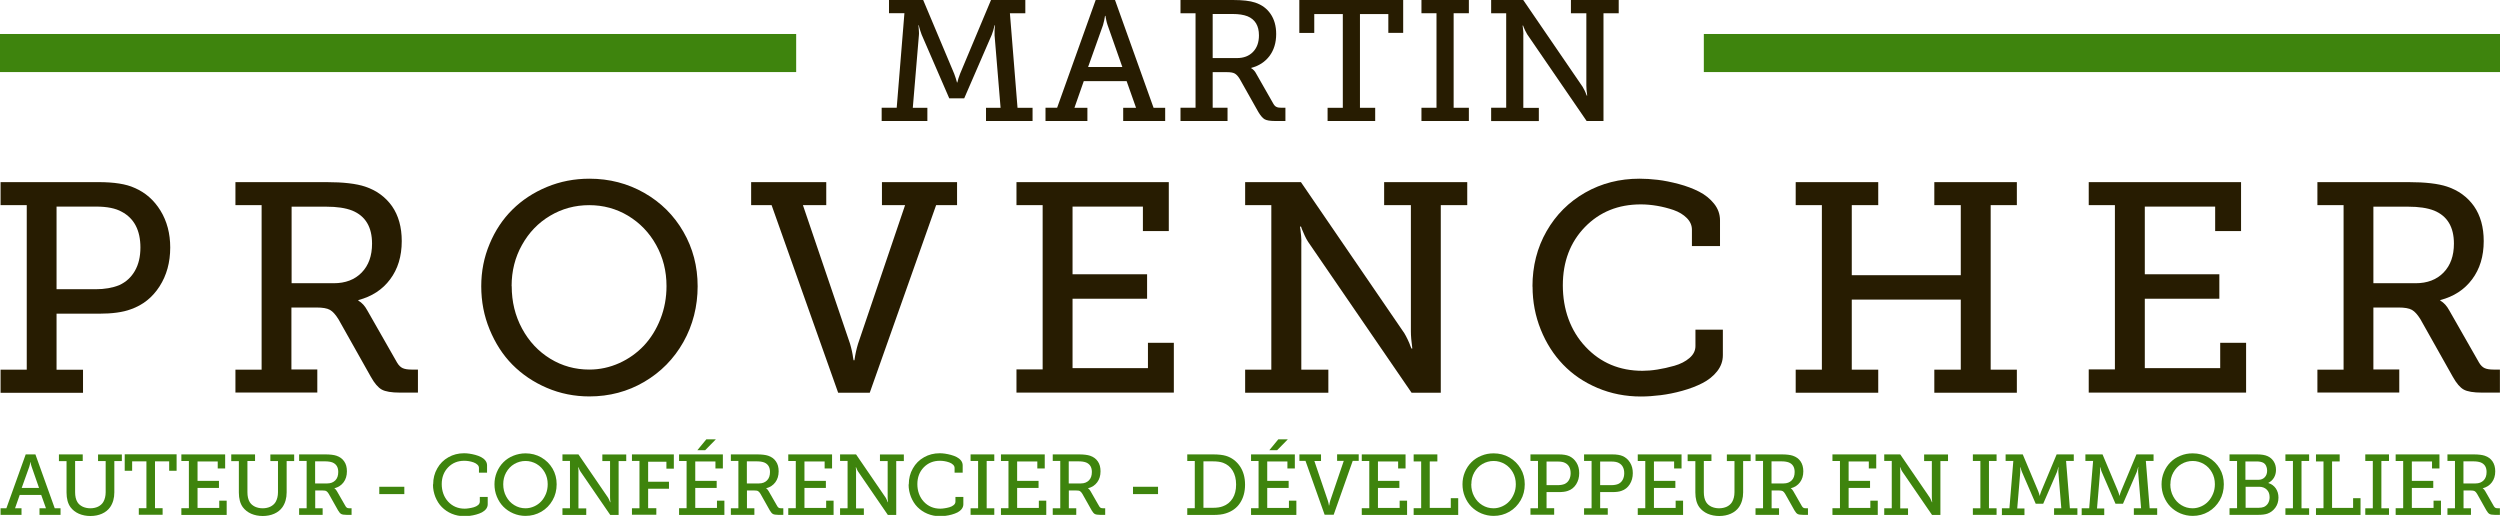 <?xml version="1.0" encoding="UTF-8"?>
<svg id="Layer_1" data-name="Layer 1" xmlns="http://www.w3.org/2000/svg" viewBox="0 0 262.6 54.19">
  <defs>
    <style>
      .cls-1 {
        fill: #3e840d;
      }

      .cls-2 {
        fill: #271c01;
      }

      .cls-3 {
        fill: none;
        stroke: #3e840d;
        stroke-miterlimit: 10;
        stroke-width: 4px;
      }
    </style>
  </defs>
  <g>
    <path class="cls-2" d="M92.61,12.71v-1.39h1.58l.81-9.93h-1.62V0h3.59l3.26,7.75c.06,.15,.11,.31,.16,.46,.05,.15,.08,.27,.1,.34l.03,.11h.04c.06-.26,.15-.57,.29-.92l3.25-7.75h3.6V1.39h-1.62l.8,9.93h1.58v1.39h-4.89v-1.39h1.53l-.63-7.61c0-.12,0-.26,0-.44s.02-.32,.03-.44l.02-.17h-.05c-.1,.41-.19,.74-.29,.98l-2.9,6.69h-1.57l-2.9-6.69c-.04-.11-.09-.24-.14-.4-.05-.16-.09-.3-.12-.41l-.03-.17h-.05s.01,.11,.02,.19c0,.08,.01,.21,.03,.4s.01,.34,0,.46l-.64,7.61h1.53v1.39h-4.83Z"/>
    <path class="cls-2" d="M109.82,12.71v-1.39h1.22L115.09,0h2.03l4.05,11.32h1.22v1.39h-4.41v-1.39h1.35l-.99-2.8h-4.5l-.98,2.8h1.36v1.39h-4.4Zm4.47-5.67h3.6l-1.55-4.41c-.05-.15-.1-.31-.13-.47s-.06-.28-.07-.36l-.02-.13h-.05c-.04,.3-.11,.62-.21,.97l-1.57,4.41Z"/>
    <path class="cls-2" d="M124,12.71v-1.39h1.58V1.39h-1.58V0h5.5c1.02,0,1.8,.09,2.34,.27,.69,.23,1.23,.62,1.62,1.19s.59,1.27,.59,2.11c0,.91-.23,1.68-.7,2.31-.47,.62-1.11,1.04-1.92,1.25v.04c.22,.12,.4,.32,.54,.6l1.79,3.14c.1,.17,.21,.28,.34,.33,.12,.06,.31,.08,.54,.08h.38v1.39h-1.08c-.52,0-.89-.06-1.1-.18-.21-.12-.43-.38-.66-.76l-1.96-3.48c-.17-.28-.34-.46-.51-.56-.17-.1-.44-.15-.82-.15h-1.51v3.74h1.56v1.39h-4.95Zm3.38-6.61h2.55c.7,0,1.26-.21,1.68-.64s.63-1.01,.63-1.75c0-1-.4-1.67-1.2-2-.41-.16-.93-.24-1.56-.24h-2.1V6.1Z"/>
    <path class="cls-2" d="M136.48,3.45V0h10.91V3.45h-1.56V1.48h-2.98V11.32h1.6v1.39h-5v-1.39h1.6V1.48h-3v1.98h-1.56Z"/>
    <path class="cls-2" d="M149.31,12.71v-1.39h1.58V1.39h-1.58V0h4.98V1.39h-1.6V11.32h1.6v1.39h-4.98Z"/>
    <path class="cls-2" d="M156.63,12.71v-1.39h1.58V1.39h-1.58V0h3.37l6.24,9.12c.06,.11,.13,.24,.21,.39,.07,.16,.13,.28,.16,.38l.06,.15h.05c-.06-.42-.09-.77-.09-1.03V1.39h-1.62V0h5.02V1.39h-1.6V12.71h-1.77l-6.24-9.1c-.07-.11-.14-.24-.21-.39s-.13-.28-.17-.38l-.05-.15h-.06s.01,.11,.03,.19c.01,.08,.02,.21,.04,.39s.02,.34,.01,.45v7.61h1.63v1.39h-5.02Z"/>
  </g>
  <g>
    <path class="cls-1" d="M.06,54.08v-.69H.67l2.03-5.66h1.02l2.03,5.66h.61v.69h-2.21v-.69h.68l-.5-1.4H2.07l-.49,1.4h.68v.69H.06Zm2.24-2.83h1.8l-.77-2.21c-.03-.08-.05-.15-.07-.23-.02-.08-.03-.14-.04-.18v-.07h-.04c-.02,.15-.05,.31-.11,.48l-.79,2.21Z"/>
    <path class="cls-1" d="M6.19,48.42v-.69h2.5v.69h-.8v3.28c0,.43,.08,.78,.24,1.04,.13,.21,.31,.36,.55,.48,.24,.11,.51,.17,.81,.17s.58-.06,.81-.17c.24-.12,.42-.28,.55-.49,.16-.28,.25-.62,.25-1.03v-3.27h-.8v-.69h2.5v.69h-.79v3.29c0,.61-.15,1.13-.44,1.55-.21,.3-.5,.53-.86,.69-.36,.16-.77,.24-1.21,.24s-.85-.08-1.22-.24c-.36-.16-.65-.39-.87-.68-.28-.38-.42-.9-.42-1.55v-3.29h-.8Z"/>
    <path class="cls-1" d="M13.1,49.45v-1.73h5.45v1.73h-.78v-.99h-1.49v4.92h.8v.69h-2.5v-.69h.8v-4.92h-1.5v.99h-.78Z"/>
    <path class="cls-1" d="M19.05,54.08v-.7h.79v-4.96h-.79v-.69h4.6v1.48h-.78v-.74h-2.12v2.04h2.25v.74h-2.25v2.1h2.28v-.76h.78v1.5h-4.75Z"/>
    <path class="cls-1" d="M24.29,48.42v-.69h2.5v.69h-.8v3.28c0,.43,.08,.78,.24,1.04,.13,.21,.31,.36,.55,.48,.24,.11,.51,.17,.81,.17s.58-.06,.81-.17c.24-.12,.42-.28,.55-.49,.16-.28,.25-.62,.25-1.03v-3.27h-.8v-.69h2.5v.69h-.79v3.29c0,.61-.15,1.13-.44,1.55-.21,.3-.5,.53-.86,.69-.36,.16-.77,.24-1.21,.24s-.85-.08-1.22-.24c-.36-.16-.65-.39-.87-.68-.28-.38-.42-.9-.42-1.55v-3.29h-.8Z"/>
    <path class="cls-1" d="M31.42,54.08v-.69h.79v-4.97h-.79v-.69h2.75c.51,0,.9,.05,1.17,.14,.35,.12,.62,.31,.81,.59,.2,.28,.29,.63,.29,1.05,0,.46-.12,.84-.35,1.15-.23,.31-.55,.52-.96,.63v.02c.11,.06,.2,.16,.27,.3l.9,1.57c.05,.08,.11,.14,.17,.17s.15,.04,.27,.04h.19v.69h-.54c-.26,0-.44-.03-.55-.09s-.22-.19-.33-.38l-.98-1.74c-.08-.14-.17-.23-.25-.28-.08-.05-.22-.07-.41-.07h-.76v1.87h.78v.69h-2.47Zm1.69-3.3h1.27c.35,0,.63-.11,.84-.32,.21-.21,.31-.51,.31-.88,0-.5-.2-.83-.6-1-.21-.08-.47-.12-.78-.12h-1.05v2.31Z"/>
    <path class="cls-1" d="M39.84,51.9v-.77h2.63v.77h-2.63Z"/>
    <path class="cls-1" d="M45.5,50.87c0-.61,.14-1.17,.43-1.67,.28-.5,.67-.89,1.17-1.17,.49-.28,1.04-.42,1.64-.42,.17,0,.35,.01,.55,.04s.41,.07,.63,.13c.23,.06,.43,.14,.61,.23,.18,.09,.33,.21,.45,.36,.12,.15,.18,.32,.18,.51v.77h-.85v-.49c0-.13-.05-.25-.16-.35-.1-.1-.24-.18-.4-.24s-.33-.1-.5-.13-.33-.04-.49-.04c-.68,0-1.24,.23-1.69,.69-.44,.46-.67,1.04-.67,1.76s.23,1.37,.68,1.85,1.03,.73,1.72,.73c.13,0,.28-.01,.45-.04,.16-.02,.34-.06,.52-.11,.18-.05,.33-.13,.45-.23,.12-.1,.18-.23,.18-.36v-.49h.83v.77c0,.18-.06,.34-.17,.49-.12,.15-.26,.26-.44,.36-.18,.09-.38,.17-.61,.23-.23,.06-.45,.11-.65,.13-.21,.03-.41,.04-.6,.04-.47,0-.9-.09-1.31-.26-.41-.17-.75-.41-1.04-.7s-.51-.65-.68-1.06c-.16-.41-.25-.84-.25-1.3Z"/>
    <path class="cls-1" d="M51.94,50.87c0-.45,.08-.87,.25-1.28,.17-.4,.4-.75,.69-1.04s.64-.52,1.04-.68,.83-.25,1.28-.25c.6,0,1.16,.14,1.66,.43,.5,.29,.89,.68,1.18,1.17,.29,.5,.43,1.04,.43,1.65s-.14,1.18-.43,1.68c-.29,.51-.68,.91-1.18,1.2-.5,.29-1.05,.44-1.66,.44-.45,0-.88-.09-1.28-.26-.4-.17-.75-.41-1.04-.7s-.52-.65-.69-1.06c-.17-.41-.25-.85-.25-1.3Zm.92,0c0,.47,.1,.9,.31,1.28,.21,.39,.49,.69,.85,.91,.36,.22,.75,.33,1.18,.33,.32,0,.62-.07,.91-.2,.29-.13,.54-.31,.74-.53,.21-.22,.37-.49,.5-.8,.12-.31,.18-.64,.18-1,0-.45-.1-.87-.31-1.24-.21-.37-.49-.67-.85-.88-.36-.21-.75-.32-1.17-.32s-.82,.11-1.18,.32c-.36,.21-.64,.51-.85,.88-.21,.37-.31,.79-.31,1.24Z"/>
    <path class="cls-1" d="M59.08,54.08v-.69h.79v-4.97h-.79v-.69h1.68l3.12,4.56c.03,.05,.07,.12,.1,.2,.04,.08,.06,.14,.08,.19l.03,.07h.03c-.03-.21-.04-.38-.04-.51v-3.81h-.81v-.69h2.51v.69h-.8v5.66h-.88l-3.12-4.55c-.04-.05-.07-.12-.11-.2-.04-.08-.06-.14-.08-.19l-.03-.07h-.03s0,.05,.01,.09,.01,.1,.02,.2,0,.17,0,.23v3.8h.82v.69h-2.51Z"/>
    <path class="cls-1" d="M66.38,54.08v-.69h.79v-4.97h-.79v-.69h4.4v1.5h-.78v-.73h-1.92v2.1h2.19v.74h-2.19v2.04h.86v.69h-2.55Z"/>
    <path class="cls-1" d="M71.33,54.08v-.7h.79v-4.96h-.79v-.69h4.6v1.48h-.78v-.74h-2.12v2.04h2.25v.74h-2.25v2.1h2.28v-.76h.78v1.5h-4.75Zm1.92-6.79l.94-1.14h1l-1.12,1.14h-.82Z"/>
    <path class="cls-1" d="M76.77,54.08v-.69h.79v-4.97h-.79v-.69h2.75c.51,0,.9,.05,1.17,.14,.35,.12,.62,.31,.81,.59,.2,.28,.29,.63,.29,1.05,0,.46-.12,.84-.35,1.15-.23,.31-.55,.52-.96,.63v.02c.11,.06,.2,.16,.27,.3l.9,1.57c.05,.08,.11,.14,.17,.17s.15,.04,.27,.04h.19v.69h-.54c-.26,0-.44-.03-.55-.09s-.22-.19-.33-.38l-.98-1.74c-.08-.14-.17-.23-.25-.28-.08-.05-.22-.07-.41-.07h-.76v1.87h.78v.69h-2.47Zm1.69-3.3h1.27c.35,0,.63-.11,.84-.32,.21-.21,.31-.51,.31-.88,0-.5-.2-.83-.6-1-.21-.08-.47-.12-.78-.12h-1.05v2.31Z"/>
    <path class="cls-1" d="M82.8,54.08v-.7h.79v-4.96h-.79v-.69h4.6v1.48h-.78v-.74h-2.12v2.04h2.25v.74h-2.25v2.1h2.28v-.76h.78v1.5h-4.75Z"/>
    <path class="cls-1" d="M88.24,54.08v-.69h.79v-4.97h-.79v-.69h1.68l3.12,4.56c.03,.05,.07,.12,.1,.2,.04,.08,.06,.14,.08,.19l.03,.07h.03c-.03-.21-.04-.38-.04-.51v-3.81h-.81v-.69h2.51v.69h-.8v5.66h-.88l-3.12-4.55c-.04-.05-.07-.12-.11-.2-.04-.08-.06-.14-.08-.19l-.03-.07h-.03s0,.05,.01,.09,.01,.1,.02,.2,0,.17,0,.23v3.8h.82v.69h-2.51Z"/>
    <path class="cls-1" d="M95.46,50.87c0-.61,.14-1.17,.43-1.67,.28-.5,.67-.89,1.17-1.17,.49-.28,1.04-.42,1.64-.42,.17,0,.35,.01,.55,.04s.41,.07,.63,.13c.23,.06,.43,.14,.61,.23,.18,.09,.33,.21,.45,.36,.12,.15,.18,.32,.18,.51v.77h-.85v-.49c0-.13-.05-.25-.16-.35-.1-.1-.24-.18-.4-.24s-.33-.1-.5-.13-.33-.04-.49-.04c-.68,0-1.24,.23-1.69,.69-.44,.46-.67,1.04-.67,1.76s.23,1.37,.68,1.85,1.03,.73,1.72,.73c.13,0,.28-.01,.45-.04,.16-.02,.34-.06,.52-.11,.18-.05,.33-.13,.45-.23,.12-.1,.18-.23,.18-.36v-.49h.83v.77c0,.18-.06,.34-.17,.49-.12,.15-.26,.26-.44,.36-.18,.09-.38,.17-.61,.23-.23,.06-.45,.11-.65,.13-.21,.03-.41,.04-.6,.04-.47,0-.9-.09-1.31-.26-.41-.17-.75-.41-1.04-.7s-.51-.65-.68-1.06c-.16-.41-.25-.84-.25-1.3Z"/>
    <path class="cls-1" d="M101.95,54.08v-.69h.79v-4.97h-.79v-.69h2.49v.69h-.8v4.97h.8v.69h-2.49Z"/>
    <path class="cls-1" d="M105.14,54.08v-.7h.79v-4.96h-.79v-.69h4.6v1.48h-.78v-.74h-2.12v2.04h2.25v.74h-2.25v2.1h2.28v-.76h.78v1.5h-4.75Z"/>
    <path class="cls-1" d="M110.58,54.08v-.69h.79v-4.97h-.79v-.69h2.75c.51,0,.9,.05,1.17,.14,.35,.12,.62,.31,.81,.59,.2,.28,.29,.63,.29,1.05,0,.46-.12,.84-.35,1.15-.23,.31-.55,.52-.96,.63v.02c.11,.06,.2,.16,.27,.3l.9,1.57c.05,.08,.11,.14,.17,.17s.15,.04,.27,.04h.19v.69h-.54c-.26,0-.44-.03-.55-.09s-.22-.19-.33-.38l-.98-1.74c-.08-.14-.17-.23-.25-.28-.08-.05-.22-.07-.41-.07h-.76v1.87h.78v.69h-2.47Zm1.69-3.3h1.27c.35,0,.63-.11,.84-.32,.21-.21,.31-.51,.31-.88,0-.5-.2-.83-.6-1-.21-.08-.47-.12-.78-.12h-1.05v2.31Z"/>
    <path class="cls-1" d="M119.01,51.9v-.77h2.63v.77h-2.63Z"/>
    <path class="cls-1" d="M124.71,54.08v-.7h.79v-4.96h-.79v-.69h2.71c.56,0,1.01,.05,1.35,.15,.62,.19,1.1,.56,1.47,1.09,.36,.53,.54,1.18,.54,1.94s-.18,1.4-.53,1.93-.85,.88-1.48,1.08c-.35,.12-.79,.17-1.34,.17h-2.72Zm1.69-.74h.97c.45,0,.81-.05,1.08-.16,.43-.15,.77-.43,1.02-.82s.37-.88,.37-1.46-.12-1.06-.36-1.46-.58-.67-1.01-.83c-.27-.1-.63-.15-1.09-.15h-.97v4.88Z"/>
    <path class="cls-1" d="M131.41,54.08v-.7h.79v-4.96h-.79v-.69h4.6v1.48h-.78v-.74h-2.12v2.04h2.25v.74h-2.25v2.1h2.28v-.76h.78v1.5h-4.75Zm1.92-6.79l.94-1.14h1l-1.12,1.14h-.82Z"/>
    <path class="cls-1" d="M136.49,48.42v-.69h2.27v.69h-.7l1.42,4.18c.02,.07,.04,.14,.06,.22s.03,.15,.04,.2v.07h.04c.03-.18,.06-.35,.11-.5l1.42-4.18h-.7v-.69h2.27v.69h-.63l-2,5.66h-.95l-2.01-5.66h-.62Z"/>
    <path class="cls-1" d="M143.04,54.08v-.7h.79v-4.96h-.79v-.69h4.6v1.48h-.78v-.74h-2.12v2.04h2.25v.74h-2.25v2.1h2.28v-.76h.78v1.5h-4.75Z"/>
    <path class="cls-1" d="M148.49,54.08v-.7h.79v-4.91h-.79v-.74h2.49v.74h-.8v4.88h2.21v-1.02h.78v1.76h-4.68Z"/>
    <path class="cls-1" d="M153.62,50.87c0-.45,.08-.87,.25-1.28s.4-.75,.69-1.04,.64-.52,1.04-.68c.4-.17,.83-.25,1.29-.25,.6,0,1.16,.14,1.66,.43,.5,.29,.89,.68,1.18,1.17s.43,1.04,.43,1.65-.14,1.18-.43,1.68-.68,.91-1.18,1.2c-.5,.29-1.05,.44-1.66,.44-.45,0-.88-.09-1.29-.26-.4-.17-.75-.41-1.04-.7s-.52-.65-.69-1.06c-.17-.41-.25-.85-.25-1.3Zm.92,0c0,.47,.1,.9,.31,1.28,.21,.39,.49,.69,.85,.91,.36,.22,.75,.33,1.18,.33,.32,0,.62-.07,.91-.2s.54-.31,.74-.53c.21-.22,.37-.49,.5-.8s.19-.64,.19-1c0-.45-.1-.87-.31-1.24-.21-.37-.49-.67-.85-.88-.36-.21-.75-.32-1.17-.32s-.82,.11-1.18,.32c-.36,.21-.64,.51-.85,.88-.21,.37-.31,.79-.31,1.24Z"/>
    <path class="cls-1" d="M160.76,54.08v-.69h.79v-4.97h-.79v-.69h2.95c.48,0,.84,.06,1.09,.17,.33,.14,.59,.37,.79,.69s.29,.69,.29,1.11c0,.45-.11,.83-.32,1.17-.21,.33-.5,.57-.87,.69-.24,.09-.56,.13-.96,.13h-1.28v1.69h.8v.69h-2.49Zm1.69-3.12h1.18c.27,0,.51-.04,.71-.12,.2-.09,.36-.23,.47-.43,.11-.2,.17-.43,.17-.7,0-.52-.19-.88-.57-1.08-.18-.1-.44-.15-.77-.15h-1.19v2.49Z"/>
    <path class="cls-1" d="M166.39,54.08v-.69h.79v-4.97h-.79v-.69h2.95c.48,0,.84,.06,1.09,.17,.33,.14,.59,.37,.79,.69s.29,.69,.29,1.11c0,.45-.11,.83-.32,1.17-.21,.33-.5,.57-.87,.69-.24,.09-.56,.13-.96,.13h-1.28v1.69h.8v.69h-2.49Zm1.69-3.12h1.18c.27,0,.51-.04,.71-.12,.2-.09,.36-.23,.47-.43,.11-.2,.17-.43,.17-.7,0-.52-.19-.88-.57-1.08-.18-.1-.44-.15-.77-.15h-1.19v2.49Z"/>
    <path class="cls-1" d="M172.03,54.08v-.7h.79v-4.96h-.79v-.69h4.6v1.48h-.78v-.74h-2.12v2.04h2.25v.74h-2.25v2.1h2.28v-.76h.78v1.5h-4.75Z"/>
    <path class="cls-1" d="M177.27,48.42v-.69h2.5v.69h-.8v3.28c0,.43,.08,.78,.24,1.04,.13,.21,.31,.36,.55,.48,.24,.11,.51,.17,.81,.17s.58-.06,.82-.17c.24-.12,.42-.28,.55-.49,.16-.28,.25-.62,.25-1.03v-3.27h-.8v-.69h2.5v.69h-.79v3.29c0,.61-.15,1.13-.44,1.55-.21,.3-.5,.53-.86,.69-.36,.16-.77,.24-1.21,.24s-.85-.08-1.22-.24c-.36-.16-.65-.39-.87-.68-.28-.38-.42-.9-.42-1.55v-3.29h-.8Z"/>
    <path class="cls-1" d="M184.4,54.08v-.69h.79v-4.97h-.79v-.69h2.75c.51,0,.9,.05,1.17,.14,.35,.12,.62,.31,.81,.59s.29,.63,.29,1.05c0,.46-.12,.84-.35,1.15-.23,.31-.55,.52-.96,.63v.02c.11,.06,.2,.16,.27,.3l.9,1.57c.05,.08,.11,.14,.17,.17,.06,.03,.15,.04,.27,.04h.19v.69h-.54c-.26,0-.44-.03-.55-.09-.11-.06-.22-.19-.33-.38l-.98-1.74c-.08-.14-.17-.23-.25-.28-.09-.05-.22-.07-.41-.07h-.76v1.87h.78v.69h-2.47Zm1.69-3.3h1.27c.35,0,.63-.11,.84-.32,.21-.21,.31-.51,.31-.88,0-.5-.2-.83-.6-1-.21-.08-.47-.12-.78-.12h-1.05v2.31Z"/>
    <path class="cls-1" d="M192.48,54.08v-.7h.79v-4.96h-.79v-.69h4.6v1.48h-.78v-.74h-2.12v2.04h2.25v.74h-2.25v2.1h2.28v-.76h.78v1.5h-4.75Z"/>
    <path class="cls-1" d="M197.92,54.08v-.69h.79v-4.97h-.79v-.69h1.68l3.12,4.56c.03,.05,.07,.12,.1,.2,.04,.08,.06,.14,.08,.19l.03,.07h.03c-.03-.21-.04-.38-.04-.51v-3.81h-.81v-.69h2.51v.69h-.8v5.66h-.88l-3.12-4.55c-.04-.05-.07-.12-.11-.2-.04-.08-.06-.14-.08-.19l-.03-.07h-.03s0,.05,.01,.09,.01,.1,.02,.2c0,.09,0,.17,0,.23v3.8h.82v.69h-2.51Z"/>
    <path class="cls-1" d="M207.23,54.08v-.69h.79v-4.97h-.79v-.69h2.49v.69h-.8v4.97h.8v.69h-2.49Z"/>
    <path class="cls-1" d="M210.28,54.08v-.69h.79l.41-4.97h-.81v-.69h1.8l1.63,3.88c.03,.08,.06,.15,.08,.23,.02,.08,.04,.13,.05,.17v.06h.03c.03-.13,.08-.28,.15-.46l1.62-3.88h1.8v.69h-.81l.4,4.97h.79v.69h-2.45v-.69h.76l-.31-3.8c0-.06,0-.13,0-.22,0-.09,0-.16,.02-.22v-.08s-.02,0-.02,0c-.05,.21-.1,.37-.14,.49l-1.45,3.35h-.79l-1.45-3.35c-.02-.05-.04-.12-.07-.2s-.04-.15-.06-.2l-.02-.08h-.03s0,.05,0,.09c0,.04,0,.11,.01,.2,0,.09,0,.17,0,.23l-.32,3.81h.76v.69h-2.42Z"/>
    <path class="cls-1" d="M218.66,54.08v-.69h.79l.41-4.97h-.81v-.69h1.8l1.63,3.88c.03,.08,.06,.15,.08,.23,.02,.08,.04,.13,.05,.17v.06h.03c.03-.13,.08-.28,.15-.46l1.62-3.88h1.8v.69h-.81l.4,4.97h.79v.69h-2.45v-.69h.76l-.31-3.8c0-.06,0-.13,0-.22,0-.09,0-.16,.02-.22v-.08s-.02,0-.02,0c-.05,.21-.1,.37-.14,.49l-1.45,3.35h-.79l-1.45-3.35c-.02-.05-.04-.12-.07-.2s-.04-.15-.06-.2l-.02-.08h-.03s0,.05,0,.09c0,.04,0,.11,.01,.2,0,.09,0,.17,0,.23l-.32,3.81h.76v.69h-2.42Z"/>
    <path class="cls-1" d="M227.05,50.87c0-.45,.08-.87,.25-1.28s.4-.75,.69-1.04,.64-.52,1.04-.68c.4-.17,.83-.25,1.29-.25,.6,0,1.16,.14,1.66,.43,.5,.29,.89,.68,1.18,1.17s.43,1.04,.43,1.65-.14,1.18-.43,1.68-.68,.91-1.18,1.2c-.5,.29-1.05,.44-1.66,.44-.45,0-.88-.09-1.29-.26-.4-.17-.75-.41-1.04-.7s-.52-.65-.69-1.06c-.17-.41-.25-.85-.25-1.3Zm.92,0c0,.47,.1,.9,.31,1.28,.21,.39,.49,.69,.85,.91,.36,.22,.75,.33,1.18,.33,.32,0,.62-.07,.91-.2s.54-.31,.74-.53c.21-.22,.37-.49,.5-.8s.19-.64,.19-1c0-.45-.1-.87-.31-1.24-.21-.37-.49-.67-.85-.88-.36-.21-.75-.32-1.17-.32s-.82,.11-1.18,.32c-.36,.21-.64,.51-.85,.88-.21,.37-.31,.79-.31,1.24Z"/>
    <path class="cls-1" d="M234.19,54.08v-.7h.79v-4.96h-.79v-.69h2.89c.47,0,.84,.06,1.12,.19,.26,.12,.47,.3,.63,.55s.24,.54,.24,.88c0,.31-.07,.58-.21,.82-.14,.24-.34,.42-.59,.55v.02c.33,.1,.59,.29,.78,.56,.19,.28,.28,.6,.28,.97,0,.4-.11,.76-.33,1.06-.22,.3-.5,.51-.84,.63-.24,.08-.56,.12-.95,.12h-3.01Zm1.69-3.68h1.33c.28,0,.51-.09,.68-.27,.17-.18,.25-.41,.25-.7,0-.19-.04-.35-.11-.5s-.18-.26-.31-.33c-.17-.08-.39-.13-.66-.13h-1.2v1.93Zm0,2.94h1.35c.23,0,.42-.03,.57-.09,.18-.08,.33-.21,.44-.39,.11-.19,.16-.4,.16-.64,0-.33-.1-.6-.3-.79-.2-.2-.47-.3-.8-.3h-1.42v2.21Z"/>
    <path class="cls-1" d="M240.06,54.08v-.69h.79v-4.97h-.79v-.69h2.49v.69h-.8v4.97h.8v.69h-2.49Z"/>
    <path class="cls-1" d="M243.27,54.08v-.7h.79v-4.91h-.79v-.74h2.49v.74h-.8v4.88h2.21v-1.02h.78v1.76h-4.68Z"/>
    <path class="cls-1" d="M248.45,54.08v-.69h.79v-4.97h-.79v-.69h2.49v.69h-.8v4.97h.8v.69h-2.49Z"/>
    <path class="cls-1" d="M251.64,54.08v-.7h.79v-4.96h-.79v-.69h4.6v1.48h-.78v-.74h-2.12v2.04h2.25v.74h-2.25v2.1h2.28v-.76h.78v1.5h-4.75Z"/>
    <path class="cls-1" d="M257.08,54.08v-.69h.79v-4.97h-.79v-.69h2.75c.51,0,.9,.05,1.17,.14,.35,.12,.62,.31,.81,.59s.29,.63,.29,1.05c0,.46-.12,.84-.35,1.15-.23,.31-.55,.52-.96,.63v.02c.11,.06,.2,.16,.27,.3l.9,1.57c.05,.08,.11,.14,.17,.17,.06,.03,.15,.04,.27,.04h.19v.69h-.54c-.26,0-.44-.03-.55-.09-.11-.06-.22-.19-.33-.38l-.98-1.74c-.08-.14-.17-.23-.25-.28-.09-.05-.22-.07-.41-.07h-.76v1.87h.78v.69h-2.47Zm1.69-3.3h1.27c.35,0,.63-.11,.84-.32,.21-.21,.31-.51,.31-.88,0-.5-.2-.83-.6-1-.21-.08-.47-.12-.78-.12h-1.05v2.31Z"/>
  </g>
  <g>
    <path class="cls-2" d="M.06,41.25v-2.42H2.81V21.55H.06v-2.42H10.33c1.66,0,2.92,.2,3.79,.6,1.15,.49,2.06,1.29,2.74,2.4,.68,1.11,1.02,2.4,1.02,3.87,0,1.55-.37,2.91-1.12,4.08-.75,1.17-1.76,1.97-3.03,2.41-.83,.31-1.94,.46-3.33,.46H5.94v5.89h2.78v2.42H.06Zm5.89-10.87h4.1c.94,0,1.76-.14,2.48-.43,.7-.32,1.25-.82,1.64-1.5,.39-.68,.58-1.5,.58-2.45,0-1.81-.66-3.07-1.97-3.76-.64-.36-1.54-.54-2.69-.54H5.94v8.67Z"/>
    <path class="cls-2" d="M24.73,41.25v-2.42h2.75V21.55h-2.75v-2.42h9.56c1.77,0,3.13,.16,4.06,.47,1.2,.4,2.14,1.09,2.83,2.06,.68,.98,1.02,2.2,1.02,3.67,0,1.59-.41,2.93-1.22,4.01-.81,1.09-1.93,1.81-3.34,2.18v.06c.38,.21,.69,.56,.95,1.04l3.12,5.47c.17,.29,.37,.48,.59,.58,.22,.1,.53,.15,.94,.15h.66v2.42h-1.88c-.9,0-1.54-.11-1.92-.32-.38-.21-.76-.65-1.14-1.33l-3.41-6.06c-.3-.48-.59-.81-.89-.98-.3-.17-.77-.25-1.42-.25h-2.63v6.51h2.72v2.42h-8.61Zm5.89-11.5h4.44c1.22,0,2.2-.37,2.93-1.12s1.09-1.76,1.09-3.04c0-1.74-.69-2.9-2.08-3.47-.71-.28-1.62-.41-2.72-.41h-3.65v8.04Z"/>
    <path class="cls-2" d="M50.55,30.06c0-1.56,.29-3.04,.88-4.44,.58-1.4,1.38-2.6,2.39-3.6,1.01-1,2.21-1.79,3.62-2.38,1.4-.58,2.89-.87,4.47-.87,2.1,0,4.02,.5,5.76,1.49,1.74,.99,3.11,2.35,4.11,4.08,1,1.73,1.5,3.64,1.5,5.73s-.5,4.09-1.5,5.86c-1,1.77-2.37,3.16-4.11,4.18s-3.66,1.53-5.76,1.53c-1.58,0-3.07-.3-4.47-.9-1.4-.6-2.61-1.42-3.62-2.44s-1.8-2.26-2.39-3.69-.88-2.94-.88-4.54Zm3.2,0c0,1.63,.36,3.11,1.09,4.46,.73,1.35,1.72,2.4,2.96,3.16,1.24,.76,2.61,1.14,4.1,1.14,1.1,0,2.15-.23,3.15-.68,1-.45,1.86-1.07,2.59-1.84,.72-.77,1.3-1.7,1.73-2.79,.43-1.09,.64-2.24,.64-3.46,0-1.58-.36-3.01-1.09-4.32-.72-1.3-1.71-2.32-2.95-3.07-1.24-.74-2.6-1.11-4.08-1.11s-2.86,.37-4.1,1.11c-1.25,.74-2.23,1.76-2.96,3.07-.73,1.3-1.09,2.74-1.09,4.32Z"/>
    <path class="cls-2" d="M78.9,21.55v-2.42h7.89v2.42h-2.45l4.95,14.56c.07,.24,.14,.5,.2,.78,.06,.29,.1,.51,.12,.69l.05,.26h.09c.09-.63,.22-1.21,.38-1.73l4.94-14.56h-2.43v-2.42h7.89v2.42h-2.2l-6.97,19.7h-3.32l-6.99-19.7h-2.16Z"/>
    <path class="cls-2" d="M106.77,41.25v-2.45h2.75V21.55h-2.75v-2.42h16v5.14h-2.72v-2.57h-7.39v7.11h7.83v2.57h-7.83v7.29h7.92v-2.66h2.72v5.23h-16.53Z"/>
    <path class="cls-2" d="M130.79,41.25v-2.42h2.75V21.55h-2.75v-2.42h5.86l10.86,15.87c.11,.18,.23,.41,.36,.68s.22,.49,.28,.67l.11,.26h.09c-.1-.74-.15-1.33-.15-1.79v-13.27h-2.81v-2.42h8.73v2.42h-2.78v19.7h-3.07l-10.86-15.84c-.12-.18-.25-.41-.37-.68s-.22-.49-.29-.67l-.09-.26h-.11c0,.08,.03,.19,.05,.32s.04,.36,.07,.68,.03,.58,.02,.79v13.24h2.84v2.42h-8.73Z"/>
    <path class="cls-2" d="M160.97,30.09c0-2.13,.49-4.07,1.48-5.8,.99-1.73,2.34-3.08,4.06-4.06,1.72-.98,3.62-1.46,5.71-1.46,.59,0,1.23,.04,1.91,.12,.68,.08,1.41,.23,2.21,.44,.79,.21,1.5,.48,2.13,.8,.63,.32,1.15,.74,1.57,1.26,.42,.52,.63,1.11,.63,1.76v2.7h-2.95v-1.72c0-.46-.18-.87-.54-1.23-.36-.36-.82-.64-1.39-.84-.56-.19-1.14-.34-1.73-.44-.59-.1-1.16-.15-1.71-.15-2.37,0-4.32,.79-5.87,2.38-1.54,1.59-2.32,3.63-2.32,6.13s.79,4.75,2.38,6.44c1.58,1.69,3.58,2.53,5.99,2.53,.46,0,.98-.04,1.55-.13s1.17-.22,1.8-.4,1.16-.45,1.58-.81c.42-.36,.63-.78,.63-1.26v-1.72h2.88v2.68c0,.62-.2,1.18-.6,1.69-.4,.51-.92,.92-1.54,1.24-.62,.32-1.33,.59-2.12,.81-.79,.22-1.55,.37-2.27,.46-.73,.09-1.42,.14-2.08,.14-1.62,0-3.14-.3-4.56-.9-1.42-.6-2.62-1.42-3.61-2.45s-1.78-2.26-2.35-3.68c-.57-1.42-.86-2.92-.86-4.51Z"/>
    <path class="cls-2" d="M188.62,41.25v-2.42h2.75V21.55h-2.75v-2.42h8.67v2.42h-2.78v7.36h11.45v-7.36h-2.78v-2.42h8.67v2.42h-2.75v17.28h2.75v2.42h-8.67v-2.42h2.78v-7.36h-11.45v7.36h2.78v2.42h-8.67Z"/>
    <path class="cls-2" d="M219.4,41.25v-2.45h2.75V21.55h-2.75v-2.42h16v5.14h-2.72v-2.57h-7.39v7.11h7.83v2.57h-7.83v7.29h7.92v-2.66h2.72v5.23h-16.53Z"/>
    <path class="cls-2" d="M243.42,41.25v-2.42h2.75V21.55h-2.75v-2.42h9.56c1.77,0,3.13,.16,4.06,.47,1.2,.4,2.14,1.09,2.83,2.06,.68,.98,1.02,2.2,1.02,3.67,0,1.59-.41,2.93-1.22,4.01-.81,1.09-1.93,1.81-3.34,2.18v.06c.38,.21,.69,.56,.95,1.04l3.12,5.47c.17,.29,.37,.48,.59,.58,.22,.1,.53,.15,.94,.15h.66v2.42h-1.88c-.9,0-1.54-.11-1.92-.32-.38-.21-.76-.65-1.14-1.33l-3.41-6.06c-.3-.48-.59-.81-.89-.98s-.77-.25-1.42-.25h-2.63v6.51h2.72v2.42h-8.61Zm5.89-11.5h4.43c1.22,0,2.2-.37,2.93-1.12s1.09-1.76,1.09-3.04c0-1.74-.69-2.9-2.08-3.47-.71-.28-1.62-.41-2.72-.41h-3.66v8.04Z"/>
  </g>
  <line class="cls-3" x1="262.6" y1="5.57" x2="178.97" y2="5.57"/>
  <line class="cls-3" x1="83.63" y1="5.57" y2="5.57"/>
</svg>